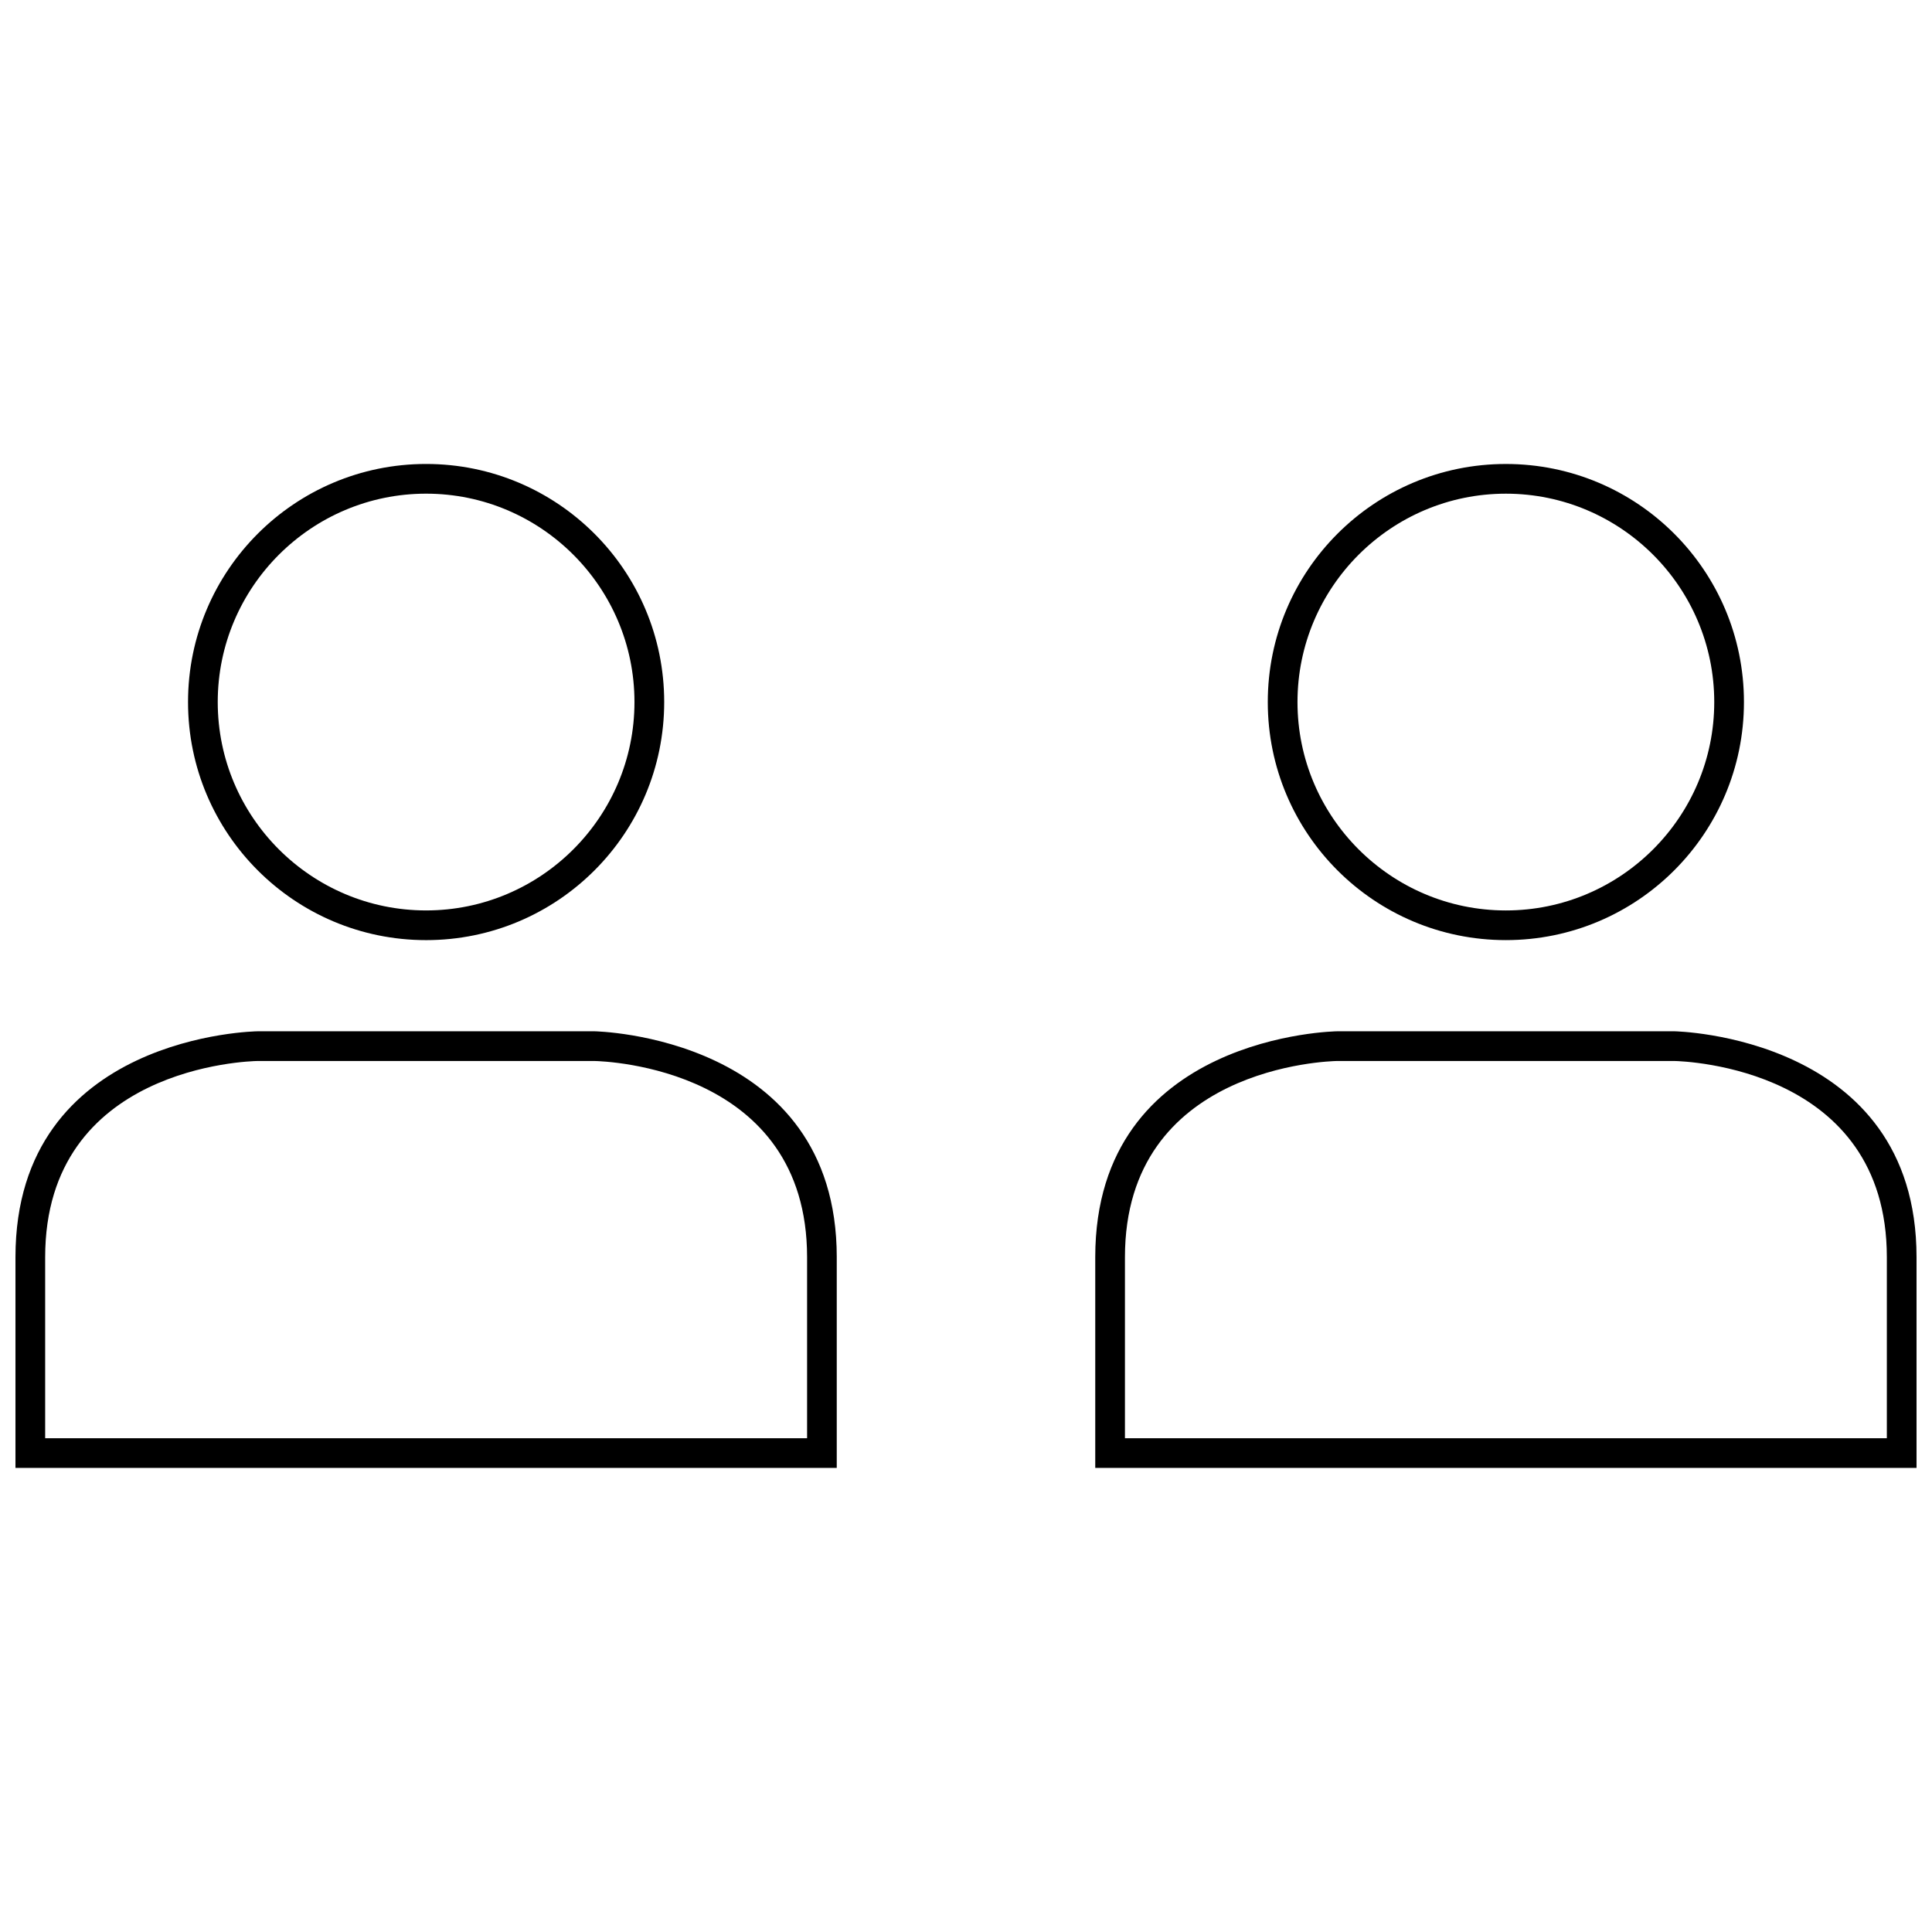 <?xml version="1.0" encoding="UTF-8"?>
<!-- Uploaded to: SVG Repo, www.svgrepo.com, Generator: SVG Repo Mixer Tools -->
<svg width="800px" height="800px" version="1.1" viewBox="144 144 512 512" xmlns="http://www.w3.org/2000/svg">
 <defs>
  <clipPath id="b">
   <path d="m148.09 417h217.91v117h-217.91z"/>
  </clipPath>
  <clipPath id="a">
   <path d="m434 417h217.9v117h-217.9z"/>
  </clipPath>
 </defs>
 <path d="m193.83 330.05c0 34.84 28.246 63.094 63.094 63.094 34.848 0 63.094-28.246 63.094-63.094 0-34.848-28.254-63.094-63.094-63.094-34.844 0-63.094 28.254-63.094 63.094zm118.31 0c0 30.449-24.773 55.223-55.223 55.223s-55.215-24.773-55.215-55.223c0-30.449 24.773-55.223 55.223-55.223s55.215 24.773 55.215 55.223z"/>
 <g clip-path="url(#b)">
  <path d="m365.75 477.17c0-58.789-64.164-59.867-64.164-59.867h-89.324s-64.164 0.715-64.164 59.867v55.844h217.65v-55.844zm-7.871 47.973h-201.91v-47.973c0-50.523 54.098-51.957 56.293-51.996h89.254c3.039 0.062 56.371 1.898 56.371 51.996v47.973z"/>
 </g>
 <path d="m543.07 393.14c34.84 0 63.094-28.246 63.094-63.094s-28.246-63.086-63.094-63.086c-34.848 0-63.094 28.246-63.094 63.094-0.004 34.852 28.25 63.086 63.094 63.086zm0-118.31c30.449 0 55.223 24.773 55.223 55.223 0 30.449-24.773 55.223-55.223 55.223s-55.223-24.773-55.223-55.223c0-30.449 24.773-55.223 55.223-55.223z"/>
 <g clip-path="url(#a)">
  <path d="m587.74 417.3h-89.324s-64.164 0.715-64.164 59.867v55.844h217.65v-55.844c0-58.789-64.164-59.867-64.164-59.867zm56.293 107.84h-201.91v-47.973c0-50.523 54.098-51.957 56.293-51.996h89.254c3.031 0.062 56.363 1.898 56.363 51.996z"/>
 </g>
</svg>
